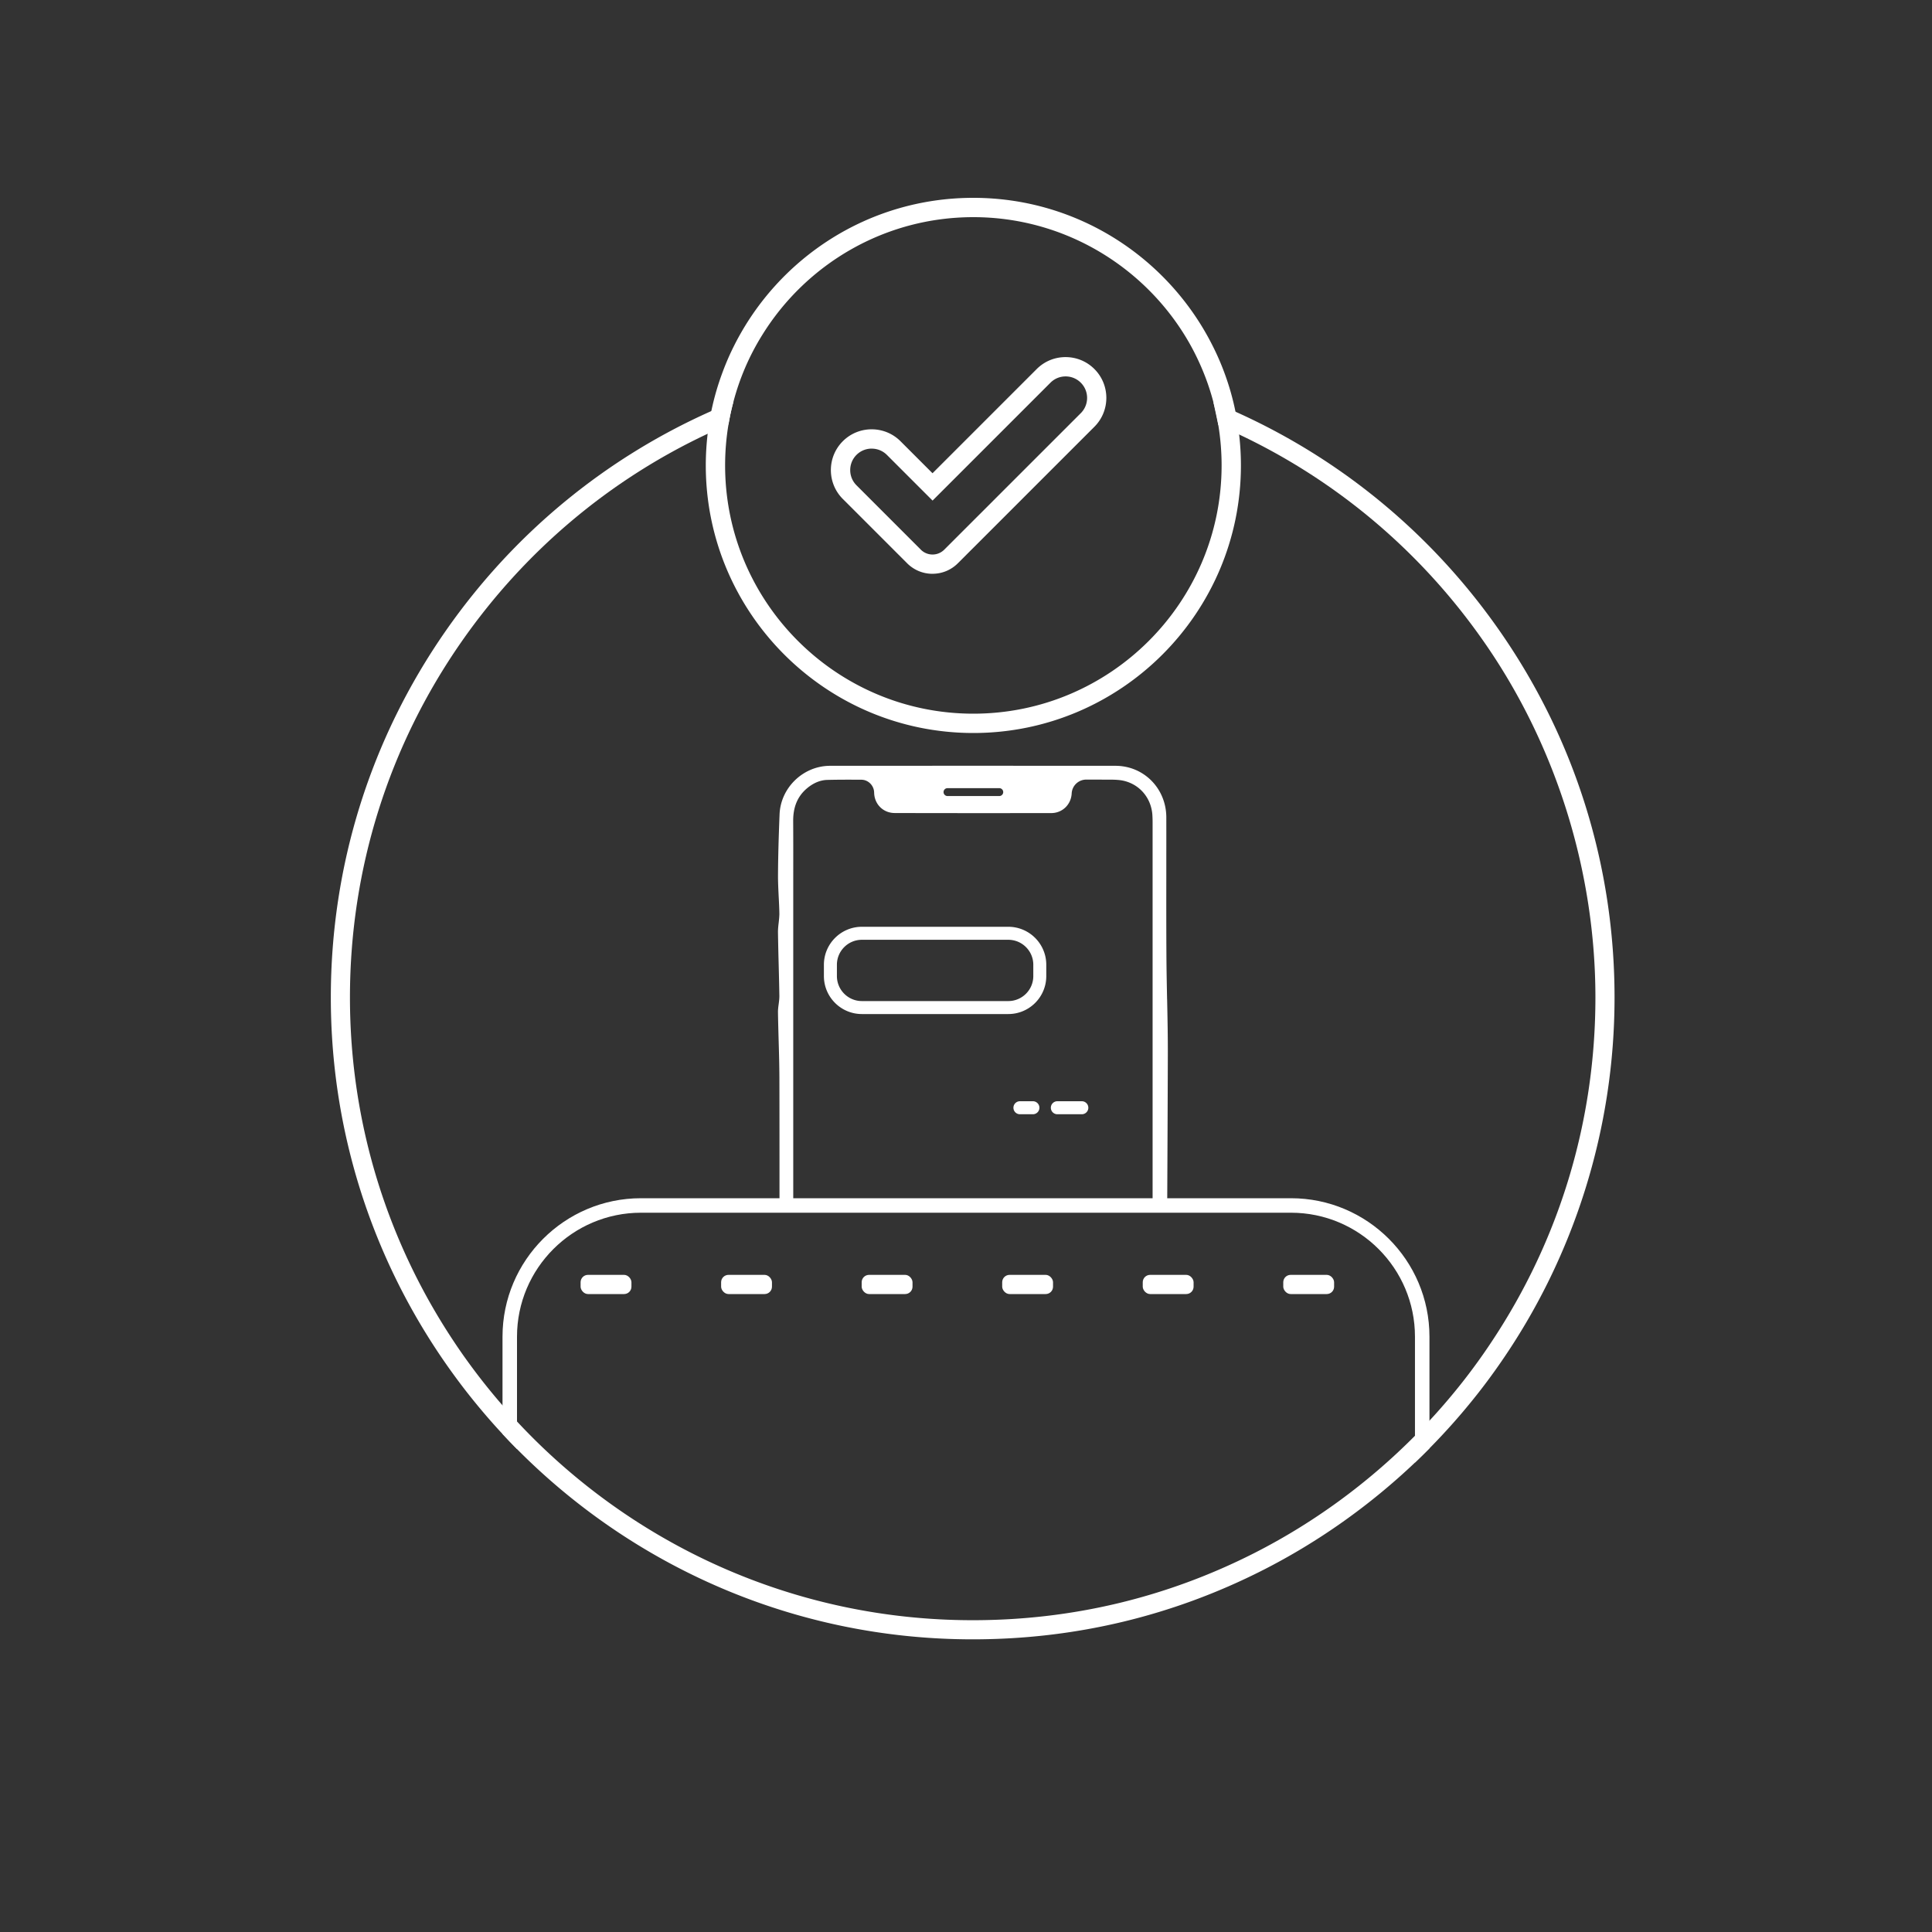 <svg xmlns="http://www.w3.org/2000/svg" id="Layer_3" data-name="Layer 3" viewBox="0 0 600 600"><rect x="0" y="0" width="600" height="600" fill="#333333" stroke="none"/><defs><style>.cls-1{fill:#fff;stroke-width:0}</style></defs><path d="M313.14 287.82h-45.48c-6.49 0-11.79 5.3-11.79 11.79v3.52c0 6.51 5.3 11.79 11.79 11.79h45.48c6.51 0 11.79-5.28 11.79-11.79v-3.52c0-6.49-5.28-11.79-11.79-11.79m7.76 15.31c0 4.28-3.48 7.76-7.76 7.76h-45.48c-4.27 0-7.75-3.48-7.75-7.76v-3.52c0-4.27 3.48-7.75 7.75-7.75h45.48c4.28 0 7.76 3.48 7.76 7.75zM320.78 346.04h-4.03a2.02 2.02 0 0 1 0-4.04h4.03a2.02 2.02 0 0 1 0 4.04M335.97 346.04h-7.6a2.02 2.02 0 0 1 0-4.04h7.6a2.02 2.02 0 0 1 0 4.04M384.82 134.93c-.27-2.39-.65-4.74-1.13-7.07-.84-4.17-2.01-8.23-3.47-12.16a79 79 0 0 0-3.5-8.06c-13.61-27.36-41.86-46.2-74.44-46.2s-60.64 18.71-74.3 45.92a79 79 0 0 0-3.51 8.05 82 82 0 0 0-3.56 12.25q-.72 3.48-1.14 7.05c-.38 3.22-.58 6.51-.58 9.83 0 45.82 37.27 83.1 83.09 83.1s83.1-37.28 83.1-83.1c0-3.24-.19-6.45-.56-9.61m-82.54 86.71c-42.51 0-77.09-34.59-77.09-77.1 0-4.34.36-8.59 1.05-12.73.4-2.39.91-4.75 1.54-7.06a75.5 75.5 0 0 1 8.95-20.73c13.59-21.94 37.89-36.58 65.55-36.58s52.16 14.76 65.74 36.84a75 75 0 0 1 4.3 8.05c1.86 4.03 3.38 8.24 4.52 12.6a72 72 0 0 1 1.52 7.08c.67 4.08 1.02 8.27 1.02 12.53 0 42.51-34.58 77.1-77.1 77.1" class="cls-1"/><path d="M289.61 178.2c-2.98 0-5.77-1.16-7.88-3.26l-19.99-19.99c-4.94-4.94-4.94-12.98 0-17.92s12.98-4.94 17.92 0l9.94 9.94 32.36-32.36c2.39-2.39 5.58-3.71 8.96-3.71s6.57 1.32 8.96 3.71c4.94 4.94 4.94 12.98 0 17.92l-42.41 42.4c-2.1 2.1-4.9 3.26-7.88 3.26Zm-18.9-38.88c-1.71 0-3.42.65-4.72 1.95-2.6 2.6-2.6 6.84 0 9.44l19.98 19.99c.97.97 2.26 1.51 3.64 1.51s2.66-.54 3.64-1.51l42.41-42.4c2.6-2.6 2.6-6.84 0-9.44-1.26-1.26-2.94-1.96-4.72-1.96s-3.46.69-4.72 1.96l-36.6 36.6-14.18-14.18a6.65 6.65 0 0 0-4.72-1.95Z" class="cls-1"/><path d="M376.84 124.93c2.31.93 4.59 1.9 6.85 2.93 33.31 14.94 61.77 38.65 82.64 68.94 22.95 33.3 35.08 72.37 35.08 112.97s-12.4 80.54-35.86 114.08c-.79 1.14-1.6 2.28-2.43 3.41-.7.97-1.41 1.92-2.13 2.87q-1.17 1.545-2.37 3.06a200.445 200.445 0 0 1-14.69 16.61c-1.48 1.49-2.98 2.97-4.5 4.42-14.04 13.33-30.01 24.65-47.21 33.39-28.09 14.27-58.42 21.5-90.14 21.5-55.28 0-105.38-22.62-141.52-59.09-1.53-1.54-3.03-3.1-4.5-4.69-2.35-2.52-4.62-5.1-6.83-7.74-1.22-1.45-2.41-2.92-3.59-4.41-1.54-1.94-3.04-3.92-4.5-5.92-24.13-32.97-38.4-73.59-38.4-117.49 0-40.99 12.35-80.36 35.7-113.87 20.94-30.03 49.3-53.48 82.47-68.24 2.26-1.02 4.56-1.99 6.87-2.91-.63 2.31-1.14 4.67-1.54 7.06-2.18.93-4.34 1.89-6.47 2.9-30.64 14.39-56.89 36.53-76.45 64.59-22.66 32.5-34.64 70.7-34.64 110.47s12.06 76.75 32.72 107.52c1.44 2.16 2.93 4.28 4.47 6.38a192 192 0 0 0 10.19 12.77c.33.39.66.77 1 1.15 1.15 1.3 2.32 2.59 3.5 3.86 35.34 37.95 85.71 61.72 141.52 61.72 30.78 0 60.2-7.02 87.45-20.85 18.39-9.34 35.32-21.73 49.9-36.43 1.53-1.54 3.03-3.1 4.5-4.69 1.11-1.19 2.2-2.39 3.27-3.61 1.31-1.48 2.59-2.98 3.85-4.5a182 182 0 0 0 7.57-9.75c.7-.96 1.39-1.93 2.06-2.89.83-1.19 1.65-2.39 2.44-3.59 21.18-31.75 32.35-68.68 32.35-107.09s-11.77-77.29-34.03-109.6c-19.5-28.31-45.83-50.69-76.62-65.24-2.13-1.02-4.28-1.99-6.46-2.92z" class="cls-1"/><path d="M362.45 310.34c-.09-4.64-.19-9.44-.21-14.16-.05-8.49-.04-17.12-.03-25.46 0-5.63.01-11.25 0-16.88-.03-8.97-6.96-16-15.78-16.01-29.41-.02-59.23-.02-88.64 0-8.33.01-15.37 6.78-15.69 15.1-.29 7.28-.45 13.2-.48 18.64-.02 2.3.1 4.64.21 6.91.09 1.72.18 3.49.21 5.23 0 .93-.11 1.89-.21 2.82-.12.99-.23 2.02-.22 3.04.05 3.39.13 6.84.22 10.17.08 3.12.16 6.35.21 9.53.01.83-.1 1.69-.21 2.52-.11.84-.23 1.7-.22 2.55.04 2.98.13 6.01.21 8.94.11 3.68.21 7.49.23 11.24.03 12.32.03 24.65.03 36.97v4.45l.05.33h3.89l.33-.05V274.61c0-6.45.02-13.12-.02-19.67-.02-4.42 1.42-7.77 4.42-10.23 1.96-1.6 4.02-2.44 6.14-2.5 3.48-.09 6.92-.08 10.6-.06 2.13 0 3.92 1.77 3.98 3.97.06 3.63 2.81 6.37 6.4 6.37 14.54.04 30.45.04 48.64.02 3.43-.02 6.14-2.65 6.31-6.12a4.53 4.53 0 0 1 4.5-4.28c1.67 0 3.32 0 4.96.01h1.53c1.45 0 2.96 0 4.39.21 5.34.87 9.23 5.14 9.67 10.61.05.76.08 1.58.08 2.5v120.48l.05.33h4.15l.33-.05v-.28c0-1.48 0-2.97.02-4.45.07-14.6.14-29.2.18-43.81.02-5.78-.1-11.65-.22-17.34Zm-50.89-64.35c0 .68-.55 1.23-1.22 1.23h-16.08c-.68 0-1.23-.55-1.23-1.23s.55-1.22 1.23-1.22h16.08c.67 0 1.22.55 1.22 1.22" class="cls-1"/><path d="M400.93 372.12H199.06c-23.71 0-43 19.29-43 43v30.21c1.47 1.59 2.97 3.15 4.5 4.69v-34.9c0-21.23 17.28-38.5 38.5-38.5h201.87c21.23 0 38.5 17.27 38.5 38.5v39.1c1.52-1.45 3.02-2.93 4.5-4.42v-34.68c0-23.71-19.29-43-43-43" class="cls-1"/><rect width="15.79" height="5.96" x="223.95" y="395.92" class="cls-1" rx="2.29" ry="2.29"/><rect width="15.79" height="5.96" x="180.31" y="395.92" class="cls-1" rx="2.29" ry="2.29"/><rect width="15.79" height="5.96" x="267.6" y="395.92" class="cls-1" rx="2.29" ry="2.29"/><rect width="15.79" height="5.96" x="311.24" y="395.92" class="cls-1" rx="2.29" ry="2.29"/><rect width="15.79" height="5.96" x="354.89" y="395.92" class="cls-1" rx="2.29" ry="2.29"/><rect width="15.79" height="5.96" x="398.53" y="395.92" class="cls-1" rx="2.29" ry="2.29"/></svg>